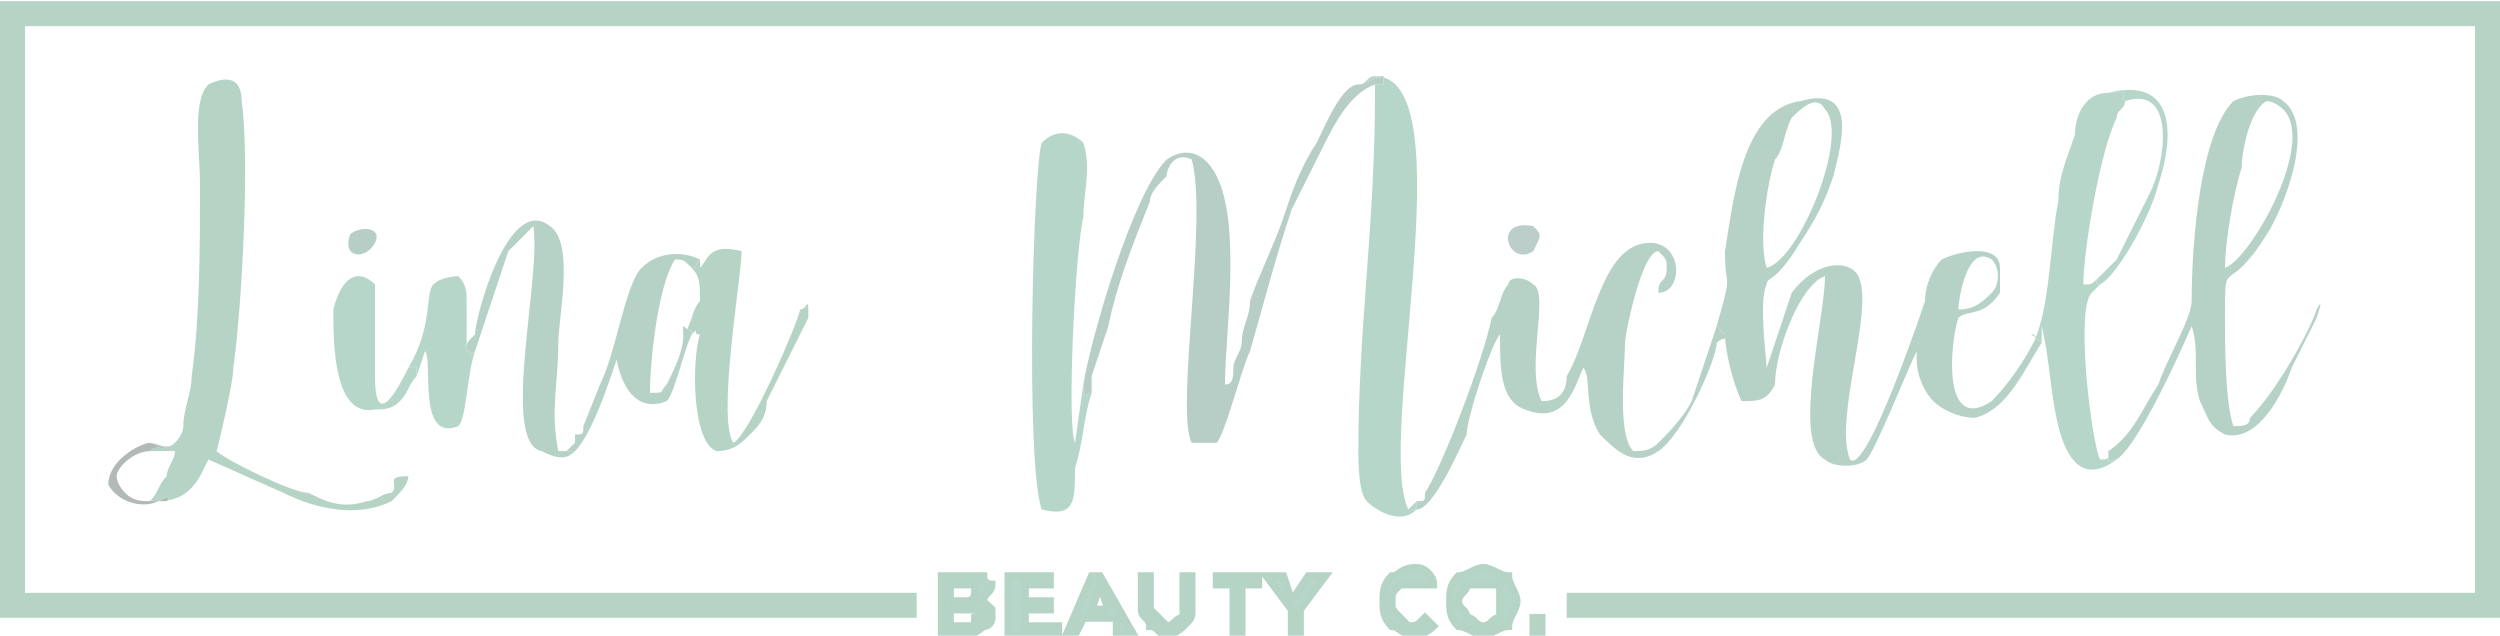 <?xml version="1.0" encoding="UTF-8"?>
<!DOCTYPE svg PUBLIC "-//W3C//DTD SVG 1.1//EN" "http://www.w3.org/Graphics/SVG/1.1/DTD/svg11.dtd">
<!-- Creator: CorelDRAW X8 -->
<svg xmlns="http://www.w3.org/2000/svg" xml:space="preserve" width="763px" height="194px" version="1.1" style="shape-rendering:geometricPrecision; text-rendering:geometricPrecision; image-rendering:optimizeQuality; fill-rule:evenodd; clip-rule:evenodd"
viewBox="0 0 300 76"
 xmlns:xlink="http://www.w3.org/1999/xlink">
 <defs>
  <style type="text/css">
   <![CDATA[
    .str0 {stroke:#B5D4C6;stroke-width:0.93}
    .fil5 {fill:#B2B9B7}
    .fil2 {fill:#B5D4C6}
    .fil3 {fill:#B6CEC5}
    .fil4 {fill:#B6D2C6}
    .fil0 {fill:#B6D2C7}
    .fil1 {fill:#B6D6CA}
    .fil6 {fill:#BBCEC9}
    .fil7 {fill:#B6D6CA;fill-rule:nonzero}
   ]]>
  </style>
 </defs>
 <g id="Capa_x0020_1">
  <path class="fil0" d="M235 37c0,-1 1,-8 4,-6 1,1 1,3 0,4 -1,1 -2,2 -4,2zm-23 -5c-1,-3 0,-10 1,-13 1,-1 1,-3 2,-5 1,-1 3,-3 4,-1 3,3 -3,18 -7,19zm-6 7l1 1c0,1 0,0 -1,1l1 -1c0,0 0,0 0,0 0,2 1,6 2,8 2,0 3,0 4,-2 0,-4 3,-12 6,-13 0,5 -4,20 0,22 1,1 4,1 5,0 1,-1 5,-11 6,-13 0,0 0,1 0,1 0,2 1,4 2,5 1,1 3,2 5,2 4,-1 6,-6 8,-9 -1,-1 0,0 -1,-1 -1,0 1,0 0,1 -1,2 -3,5 -5,7 -6,4 -5,-7 -4,-10 1,-1 3,0 5,-3 0,0 0,-2 0,-3 0,-3 -5,-2 -7,-1 -1,1 -2,3 -2,5 0,0 -7,21 -9,19 -2,-5 3,-18 1,-22 -1,-2 -5,-2 -8,2 -1,3 -2,6 -3,9 0,-1 -1,-8 0,-10 0,-1 1,0 4,-5 2,-3 3,-5 4,-8 1,-4 3,-11 -4,-9 -7,1 -8,12 -9,18 0,5 1,2 -1,9z"/>
  <path class="fil1" d="M163 10c1,0 2,-1 3,-1 0,0 0,1 0,1 0,0 0,0 0,0 0,0 0,0 0,0l-1 0 0 1c0,16 -2,28 -2,43 0,1 0,5 1,6 1,1 4,3 6,1 -1,0 -1,0 -1,0 -1,0 -1,0 -1,0l1 0c1,0 1,0 1,-1l-1 1c-4,-8 7,-52 -4,-52 -1,0 -1,1 -2,1z"/>
  <path class="fil2" d="M18 53l3 1c-1,0 -2,-1 -3,0l3 0c0,1 -1,2 -1,3 -1,1 -1,2 -2,3l2 0c0,0 1,-1 -1,0 4,0 5,-3 6,-5l9 4c4,2 9,3 13,1 1,-1 2,-2 2,-3 -3,0 -1,1 -2,2 -1,0 -2,1 -3,1 -3,1 -5,0 -7,-1 -2,0 -10,-4 -11,-5 0,0 2,-8 2,-10 1,-7 2,-25 1,-32 0,-3 -2,-3 -4,-2 -2,2 -1,8 -1,12 0,7 0,16 -1,23 0,2 -1,4 -1,6 0,0 0,1 -1,2 -1,1 -2,0 -3,0z"/>
  <path class="fil1" d="M131 47c-1,0 0,1 -1,0 0,-1 0,0 0,-1l-1 7c-1,-2 0,-23 1,-27 0,-3 1,-6 0,-9 -1,-1 -3,-2 -5,0 -1,3 -2,38 0,44 4,1 4,-1 4,-5 1,-3 1,-6 2,-9z"/>
  <path class="fil0" d="M170 60c0,1 0,1 -1,1l-1 0c0,0 0,0 1,0 0,0 0,0 1,0 2,0 5,-7 6,-9 0,-2 3,-11 4,-12 0,4 0,8 3,9 5,2 6,-3 7,-5 1,1 0,5 2,8 2,2 4,4 7,2 3,-2 7,-11 7,-13 1,-1 1,0 1,-1l-1 -1c-1,3 -2,6 -3,9 -1,2 -3,4 -4,5 -1,1 -2,1 -3,1 -2,-2 -1,-10 -1,-13 0,-1 2,-11 4,-11 1,1 1,1 1,2 0,2 -1,1 -1,3 3,0 3,-6 -1,-6 -6,0 -7,11 -10,16 0,2 -1,3 -3,3 -2,-4 1,-13 -1,-14 -1,-1 -3,-1 -3,0 -1,1 -1,3 -2,4 -1,5 -6,18 -8,21 0,1 0,1 -1,1z"/>
  <path class="fil3" d="M163 10c-2,0 -4,5 -5,7 -2,3 -3,6 -4,9 -1,3 -3,7 -4,10 0,2 -1,3 -1,5 0,1 -1,2 -1,3 0,1 0,2 -1,2 0,-6 2,-19 -1,-25 -1,-2 -3,-4 -6,-2 -4,4 -9,21 -10,27 0,1 0,0 0,1 1,1 0,0 1,0 0,0 0,-1 0,-2l2 -6c1,-5 3,-10 5,-15 0,-1 1,-2 2,-3 0,-1 1,-3 3,-2 2,7 -2,30 0,34 1,0 2,0 3,0 1,-1 3,-9 4,-11 2,-7 3,-11 5,-17l4 -8c1,-2 3,-6 6,-7l1 0c0,0 0,0 0,0 0,0 0,0 0,0 0,0 0,-1 0,-1 -1,0 -2,1 -3,1z"/>
  <path class="fil0" d="M267 32c0,-3 1,-9 2,-12 0,-2 1,-7 3,-8 1,0 2,1 2,1 4,4 -4,18 -7,19zm-14 22c0,2 0,1 1,1 3,-2 9,-16 9,-16 1,3 0,6 1,9 1,2 1,3 3,4 4,1 7,-5 8,-8l3 -6c1,-3 0,-1 0,-1 -1,3 -5,10 -8,13 0,1 -1,1 -2,1 -1,-3 -1,-10 -1,-13 0,-8 0,-2 5,-10 2,-3 6,-13 2,-16 -1,-1 -4,-1 -6,0 -4,4 -5,17 -5,24 0,2 -3,7 -4,10 -2,3 -3,6 -6,8z"/>
  <path class="fil1" d="M244 41c1,-1 -1,-1 0,-1 1,1 0,0 1,1l0 -2c1,4 1,8 2,12 1,4 3,7 7,4 -1,0 -1,1 -1,-1 0,1 0,1 -1,1 -1,-2 -3,-18 -1,-20l1 -1c0,0 -1,0 0,-1 -1,1 -1,1 -2,1 0,-4 2,-16 4,-20 0,-1 1,-1 1,-2 -1,-1 0,0 0,-1 0,0 0,0 0,0 0,0 0,0 0,0l-2 0c0,0 0,0 0,0 -3,0 -4,3 -4,5 -1,3 -2,5 -2,8 -1,5 -1,13 -3,17z"/>
  <path class="fil0" d="M57 40c-1,1 -1,1 -1,2 1,0 0,1 1,0 1,-3 3,-9 4,-12 1,-1 2,-2 3,-3 1,6 -4,26 1,27 2,1 3,1 4,0 -1,0 0,0 -1,0l1 -1c-1,1 0,1 -2,1 -1,-5 0,-8 0,-13 0,-3 2,-12 -1,-14 -5,-4 -9,11 -9,13z"/>
  <path class="fil2" d="M84 31c-1,1 0,1 -1,1 1,1 1,2 1,4 -1,1 -1,3 -2,4l0 -1c1,1 1,0 1,1 1,-1 0,0 1,0 -1,3 -1,13 2,14 2,0 3,-1 4,-2 1,-1 2,-2 2,-4l5 -10c0,-3 0,-1 -1,-1 0,1 -6,15 -8,16 -2,-3 1,-20 1,-23 -4,-1 -4,1 -5,2 0,0 0,0 0,-1z"/>
  <path class="fil4" d="M69 53l-1 1c1,0 0,0 1,0 2,-2 4,-8 5,-11 0,0 1,7 6,5 1,-1 2,-6 3,-8 0,-1 0,0 -1,-1l0 1c0,2 -1,4 -2,6 -1,1 0,1 -2,1 0,-4 1,-13 3,-16 1,0 1,0 2,1 1,0 0,0 1,-1 -2,-1 -5,-1 -7,1 -2,2 -3,10 -5,14l-2 5c0,1 0,1 -1,1 0,1 0,0 0,1z"/>
  <path class="fil1" d="M49 44c1,0 1,-1 1,1l1 -3c1,1 -1,11 4,9 1,-1 1,-6 2,-9 -1,1 0,0 -1,0 0,-1 0,-1 1,-2 -1,1 -1,2 -1,2 0,-2 0,-4 0,-6 0,-1 0,-2 -1,-3 0,0 -2,0 -3,1 -1,1 0,5 -3,10z"/>
  <path class="fil1" d="M50 45c0,-2 0,-1 -1,-1 -1,2 -4,8 -4,1 0,-3 0,-10 0,-11 -2,-2 -4,-1 -5,3 0,4 0,13 5,12 1,0 2,0 3,-1 1,-1 1,-2 2,-3z"/>
  <path class="fil1" d="M253 11c0,0 0,0 0,0l2 0c0,0 0,0 0,0 0,0 0,0 0,0 0,1 -1,0 0,1 6,-2 5,7 3,11 -1,2 -3,6 -4,8 -1,1 -2,2 -2,2 -1,1 0,1 0,1 2,-1 6,-8 7,-12 2,-6 2,-13 -6,-11z"/>
  <path class="fil5" d="M19 60c2,-1 1,0 1,0l-2 0c-1,0 -2,0 -3,-1 0,0 -1,-1 -1,-2 0,-1 2,-3 4,-3 1,-1 2,0 3,0l-3 -1c-1,0 -5,2 -5,5 1,2 4,3 6,2z"/>
  <path class="fil6" d="M184 30c1,-2 1,-2 0,-3 -5,-1 -3,5 0,3z"/>
  <path class="fil3" d="M42 28c-1,3 2,3 3,1 1,-2 -2,-2 -3,-1z"/>
  <path class="fil7 str0" d="M116 76l-3 0 0 -7 3 0c0,0 1,0 1,0 1,0 1,0 1,0 0,1 1,1 1,1 0,1 -1,1 -1,2 0,0 0,0 0,0 0,0 0,0 -1,0 1,0 1,0 2,1 0,0 0,0 0,1 0,0 0,1 -1,1 0,0 -1,1 -2,1zm-2 -4l2 0c1,0 1,-1 1,-1 0,-1 0,-1 0,-1 0,0 -1,0 -1,0l-2 0 0 2zm0 3l2 0c1,0 1,0 1,-1 1,0 1,0 1,0 0,-1 -1,-1 -2,-1l-2 0 0 2zm12 -6l0 1 -3 0 0 2 3 0 0 1 -3 0 0 2 4 0 0 1 -6 0 0 -7 5 0zm4 5l-1 2 -1 0 3 -7 1 0 4 7 -2 0 0 -2 -4 0zm3 -1l-1 -3 -1 3 2 0zm6 1c0,0 1,1 1,1 1,0 1,-1 2,-1 0,0 0,-1 0,-1l0 -4 1 0 0 4c0,1 0,1 -1,2 0,0 -1,1 -2,1 -1,0 -1,-1 -2,-1 0,-1 -1,-1 -1,-2l0 -4 1 0 0 4c0,0 1,1 1,1zm10 -4l0 6 -1 0 0 -6 -2 0 0 -1 5 0 0 1 -2 0zm7 6l-1 0 0 -3 -3 -4 2 0 1 3 2 -3 2 0 -3 4 0 3zm13 -1c1,0 1,0 2,-1 0,0 0,0 0,0l1 1c0,0 -1,1 -2,1 -2,0 -2,-1 -3,-1 -1,-1 -1,-2 -1,-3 0,-1 0,-2 1,-3 1,0 1,-1 3,-1 1,0 2,1 2,2l0 0c-1,0 -1,0 -1,0 -1,0 -1,0 -1,0 -1,0 -2,0 -2,0 -1,1 -1,1 -1,2 0,1 0,1 1,2 0,0 1,1 1,1zm11 -5c-1,0 -1,0 -2,0 -1,0 -1,0 -2,0 0,1 -1,1 -1,2 0,1 1,1 1,2 1,0 1,1 2,1 1,0 1,-1 2,-1 0,-1 0,-1 0,-2 0,-1 0,-1 0,-2zm1 5c-1,0 -2,1 -3,1 -1,0 -2,-1 -3,-1 -1,-1 -1,-2 -1,-3 0,-1 0,-2 1,-3 1,0 2,-1 3,-1 1,0 2,1 3,1 0,1 1,2 1,3 0,1 -1,2 -1,3zm3 1c0,-1 0,-1 0,-1 0,0 0,0 0,-1 0,0 0,0 0,0 1,0 1,0 1,0 0,1 0,1 0,1 0,0 0,0 0,1 0,0 0,0 -1,0 0,0 0,0 0,0z"/>
  <path class="fil2" d="M300 0l0 0 0 3 0 68 0 3 -112 0 0 -3 109 0 0 -68 -294 0 0 68 107 0 0 3 -110 0c0,-25 0,-49 0,-74l0 0 300 0z"/>
 </g>
</svg>
